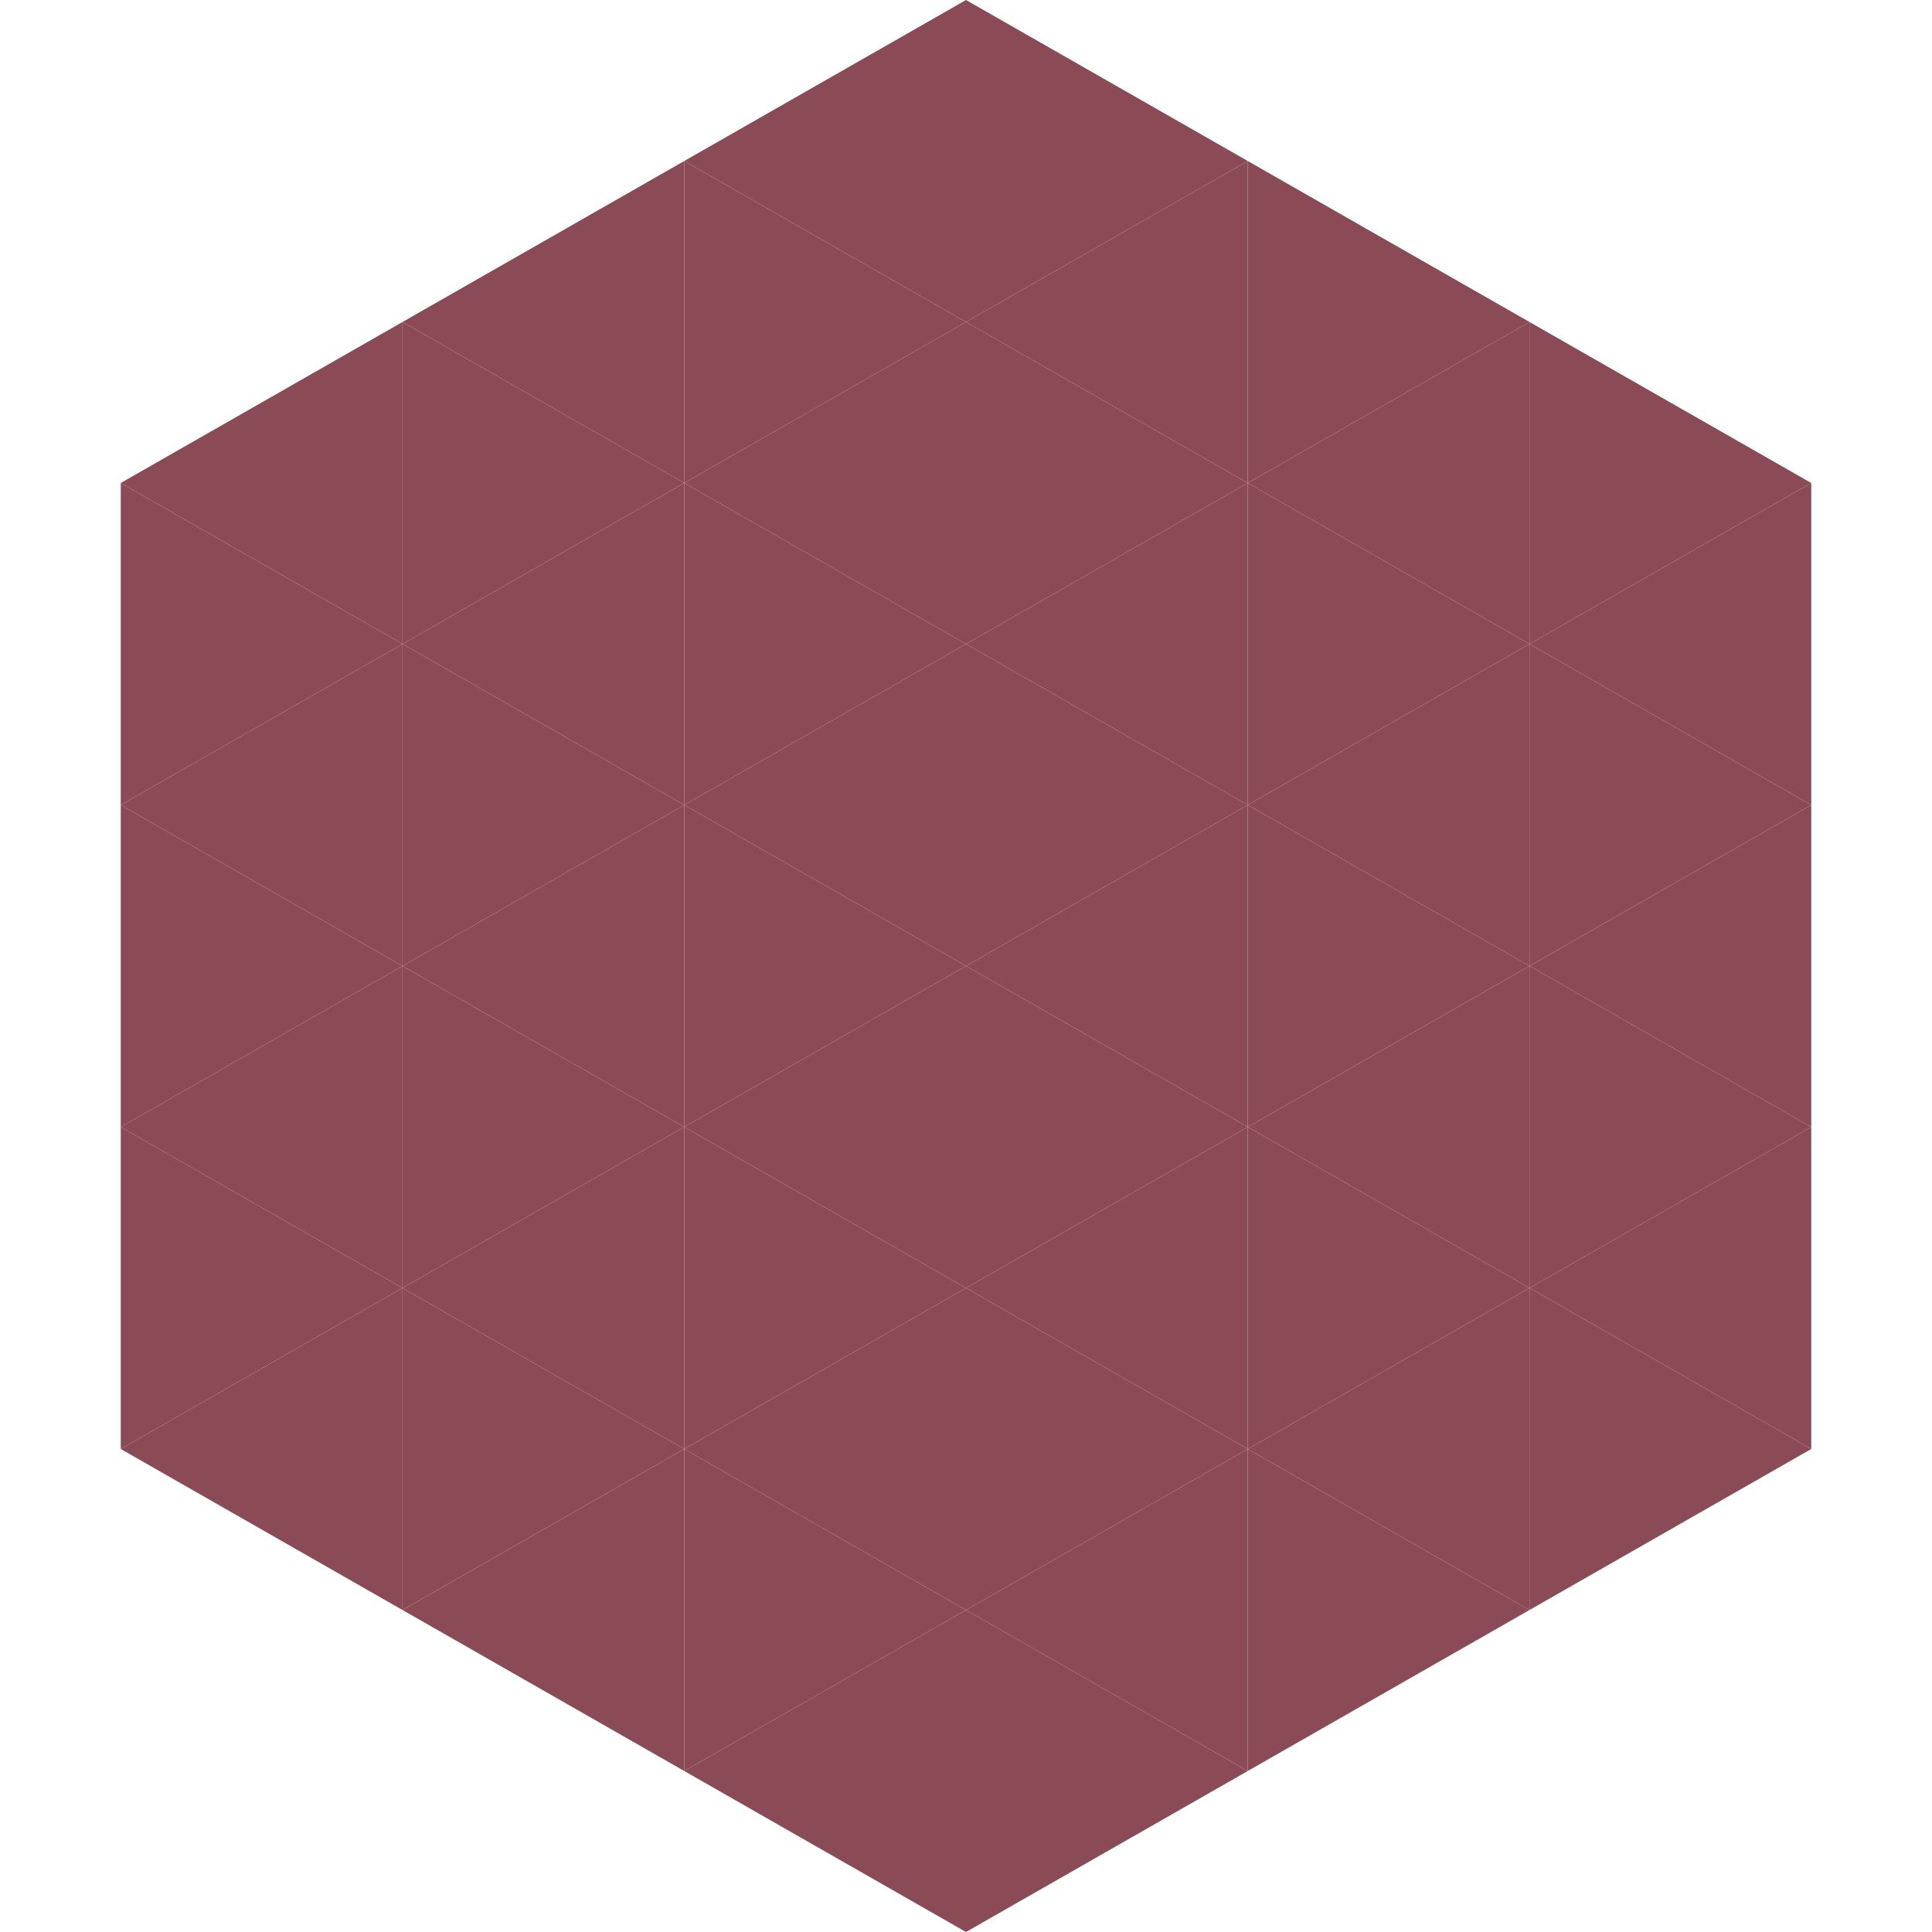 <?xml version="1.0"?>
<!-- Generated by SVGo -->
<svg width="240" height="240"
     xmlns="http://www.w3.org/2000/svg"
     xmlns:xlink="http://www.w3.org/1999/xlink">
<polygon points="50,40 15,60 50,80" style="fill:rgb(139,75,86)" />
<polygon points="190,40 225,60 190,80" style="fill:rgb(139,75,86)" />
<polygon points="15,60 50,80 15,100" style="fill:rgb(139,75,86)" />
<polygon points="225,60 190,80 225,100" style="fill:rgb(139,75,86)" />
<polygon points="50,80 15,100 50,120" style="fill:rgb(139,75,86)" />
<polygon points="190,80 225,100 190,120" style="fill:rgb(139,75,86)" />
<polygon points="15,100 50,120 15,140" style="fill:rgb(139,75,86)" />
<polygon points="225,100 190,120 225,140" style="fill:rgb(139,75,86)" />
<polygon points="50,120 15,140 50,160" style="fill:rgb(139,75,86)" />
<polygon points="190,120 225,140 190,160" style="fill:rgb(139,75,86)" />
<polygon points="15,140 50,160 15,180" style="fill:rgb(139,75,86)" />
<polygon points="225,140 190,160 225,180" style="fill:rgb(139,75,86)" />
<polygon points="50,160 15,180 50,200" style="fill:rgb(139,75,86)" />
<polygon points="190,160 225,180 190,200" style="fill:rgb(139,75,86)" />
<polygon points="15,180 50,200 15,220" style="fill:rgb(255,255,255); fill-opacity:0" />
<polygon points="225,180 190,200 225,220" style="fill:rgb(255,255,255); fill-opacity:0" />
<polygon points="50,0 85,20 50,40" style="fill:rgb(255,255,255); fill-opacity:0" />
<polygon points="190,0 155,20 190,40" style="fill:rgb(255,255,255); fill-opacity:0" />
<polygon points="85,20 50,40 85,60" style="fill:rgb(139,75,86)" />
<polygon points="155,20 190,40 155,60" style="fill:rgb(139,75,86)" />
<polygon points="50,40 85,60 50,80" style="fill:rgb(139,75,86)" />
<polygon points="190,40 155,60 190,80" style="fill:rgb(139,75,86)" />
<polygon points="85,60 50,80 85,100" style="fill:rgb(139,75,86)" />
<polygon points="155,60 190,80 155,100" style="fill:rgb(139,75,86)" />
<polygon points="50,80 85,100 50,120" style="fill:rgb(139,75,86)" />
<polygon points="190,80 155,100 190,120" style="fill:rgb(139,75,86)" />
<polygon points="85,100 50,120 85,140" style="fill:rgb(139,75,86)" />
<polygon points="155,100 190,120 155,140" style="fill:rgb(139,75,86)" />
<polygon points="50,120 85,140 50,160" style="fill:rgb(139,75,86)" />
<polygon points="190,120 155,140 190,160" style="fill:rgb(139,75,86)" />
<polygon points="85,140 50,160 85,180" style="fill:rgb(139,75,86)" />
<polygon points="155,140 190,160 155,180" style="fill:rgb(139,75,86)" />
<polygon points="50,160 85,180 50,200" style="fill:rgb(139,75,86)" />
<polygon points="190,160 155,180 190,200" style="fill:rgb(139,75,86)" />
<polygon points="85,180 50,200 85,220" style="fill:rgb(139,75,86)" />
<polygon points="155,180 190,200 155,220" style="fill:rgb(139,75,86)" />
<polygon points="120,0 85,20 120,40" style="fill:rgb(139,75,86)" />
<polygon points="120,0 155,20 120,40" style="fill:rgb(139,75,86)" />
<polygon points="85,20 120,40 85,60" style="fill:rgb(139,75,86)" />
<polygon points="155,20 120,40 155,60" style="fill:rgb(139,75,86)" />
<polygon points="120,40 85,60 120,80" style="fill:rgb(139,75,86)" />
<polygon points="120,40 155,60 120,80" style="fill:rgb(139,75,86)" />
<polygon points="85,60 120,80 85,100" style="fill:rgb(139,75,86)" />
<polygon points="155,60 120,80 155,100" style="fill:rgb(139,75,86)" />
<polygon points="120,80 85,100 120,120" style="fill:rgb(139,75,86)" />
<polygon points="120,80 155,100 120,120" style="fill:rgb(139,75,86)" />
<polygon points="85,100 120,120 85,140" style="fill:rgb(139,75,86)" />
<polygon points="155,100 120,120 155,140" style="fill:rgb(139,75,86)" />
<polygon points="120,120 85,140 120,160" style="fill:rgb(139,75,86)" />
<polygon points="120,120 155,140 120,160" style="fill:rgb(139,75,86)" />
<polygon points="85,140 120,160 85,180" style="fill:rgb(139,75,86)" />
<polygon points="155,140 120,160 155,180" style="fill:rgb(139,75,86)" />
<polygon points="120,160 85,180 120,200" style="fill:rgb(139,75,86)" />
<polygon points="120,160 155,180 120,200" style="fill:rgb(139,75,86)" />
<polygon points="85,180 120,200 85,220" style="fill:rgb(139,75,86)" />
<polygon points="155,180 120,200 155,220" style="fill:rgb(139,75,86)" />
<polygon points="120,200 85,220 120,240" style="fill:rgb(139,75,86)" />
<polygon points="120,200 155,220 120,240" style="fill:rgb(139,75,86)" />
<polygon points="85,220 120,240 85,260" style="fill:rgb(255,255,255); fill-opacity:0" />
<polygon points="155,220 120,240 155,260" style="fill:rgb(255,255,255); fill-opacity:0" />
</svg>
